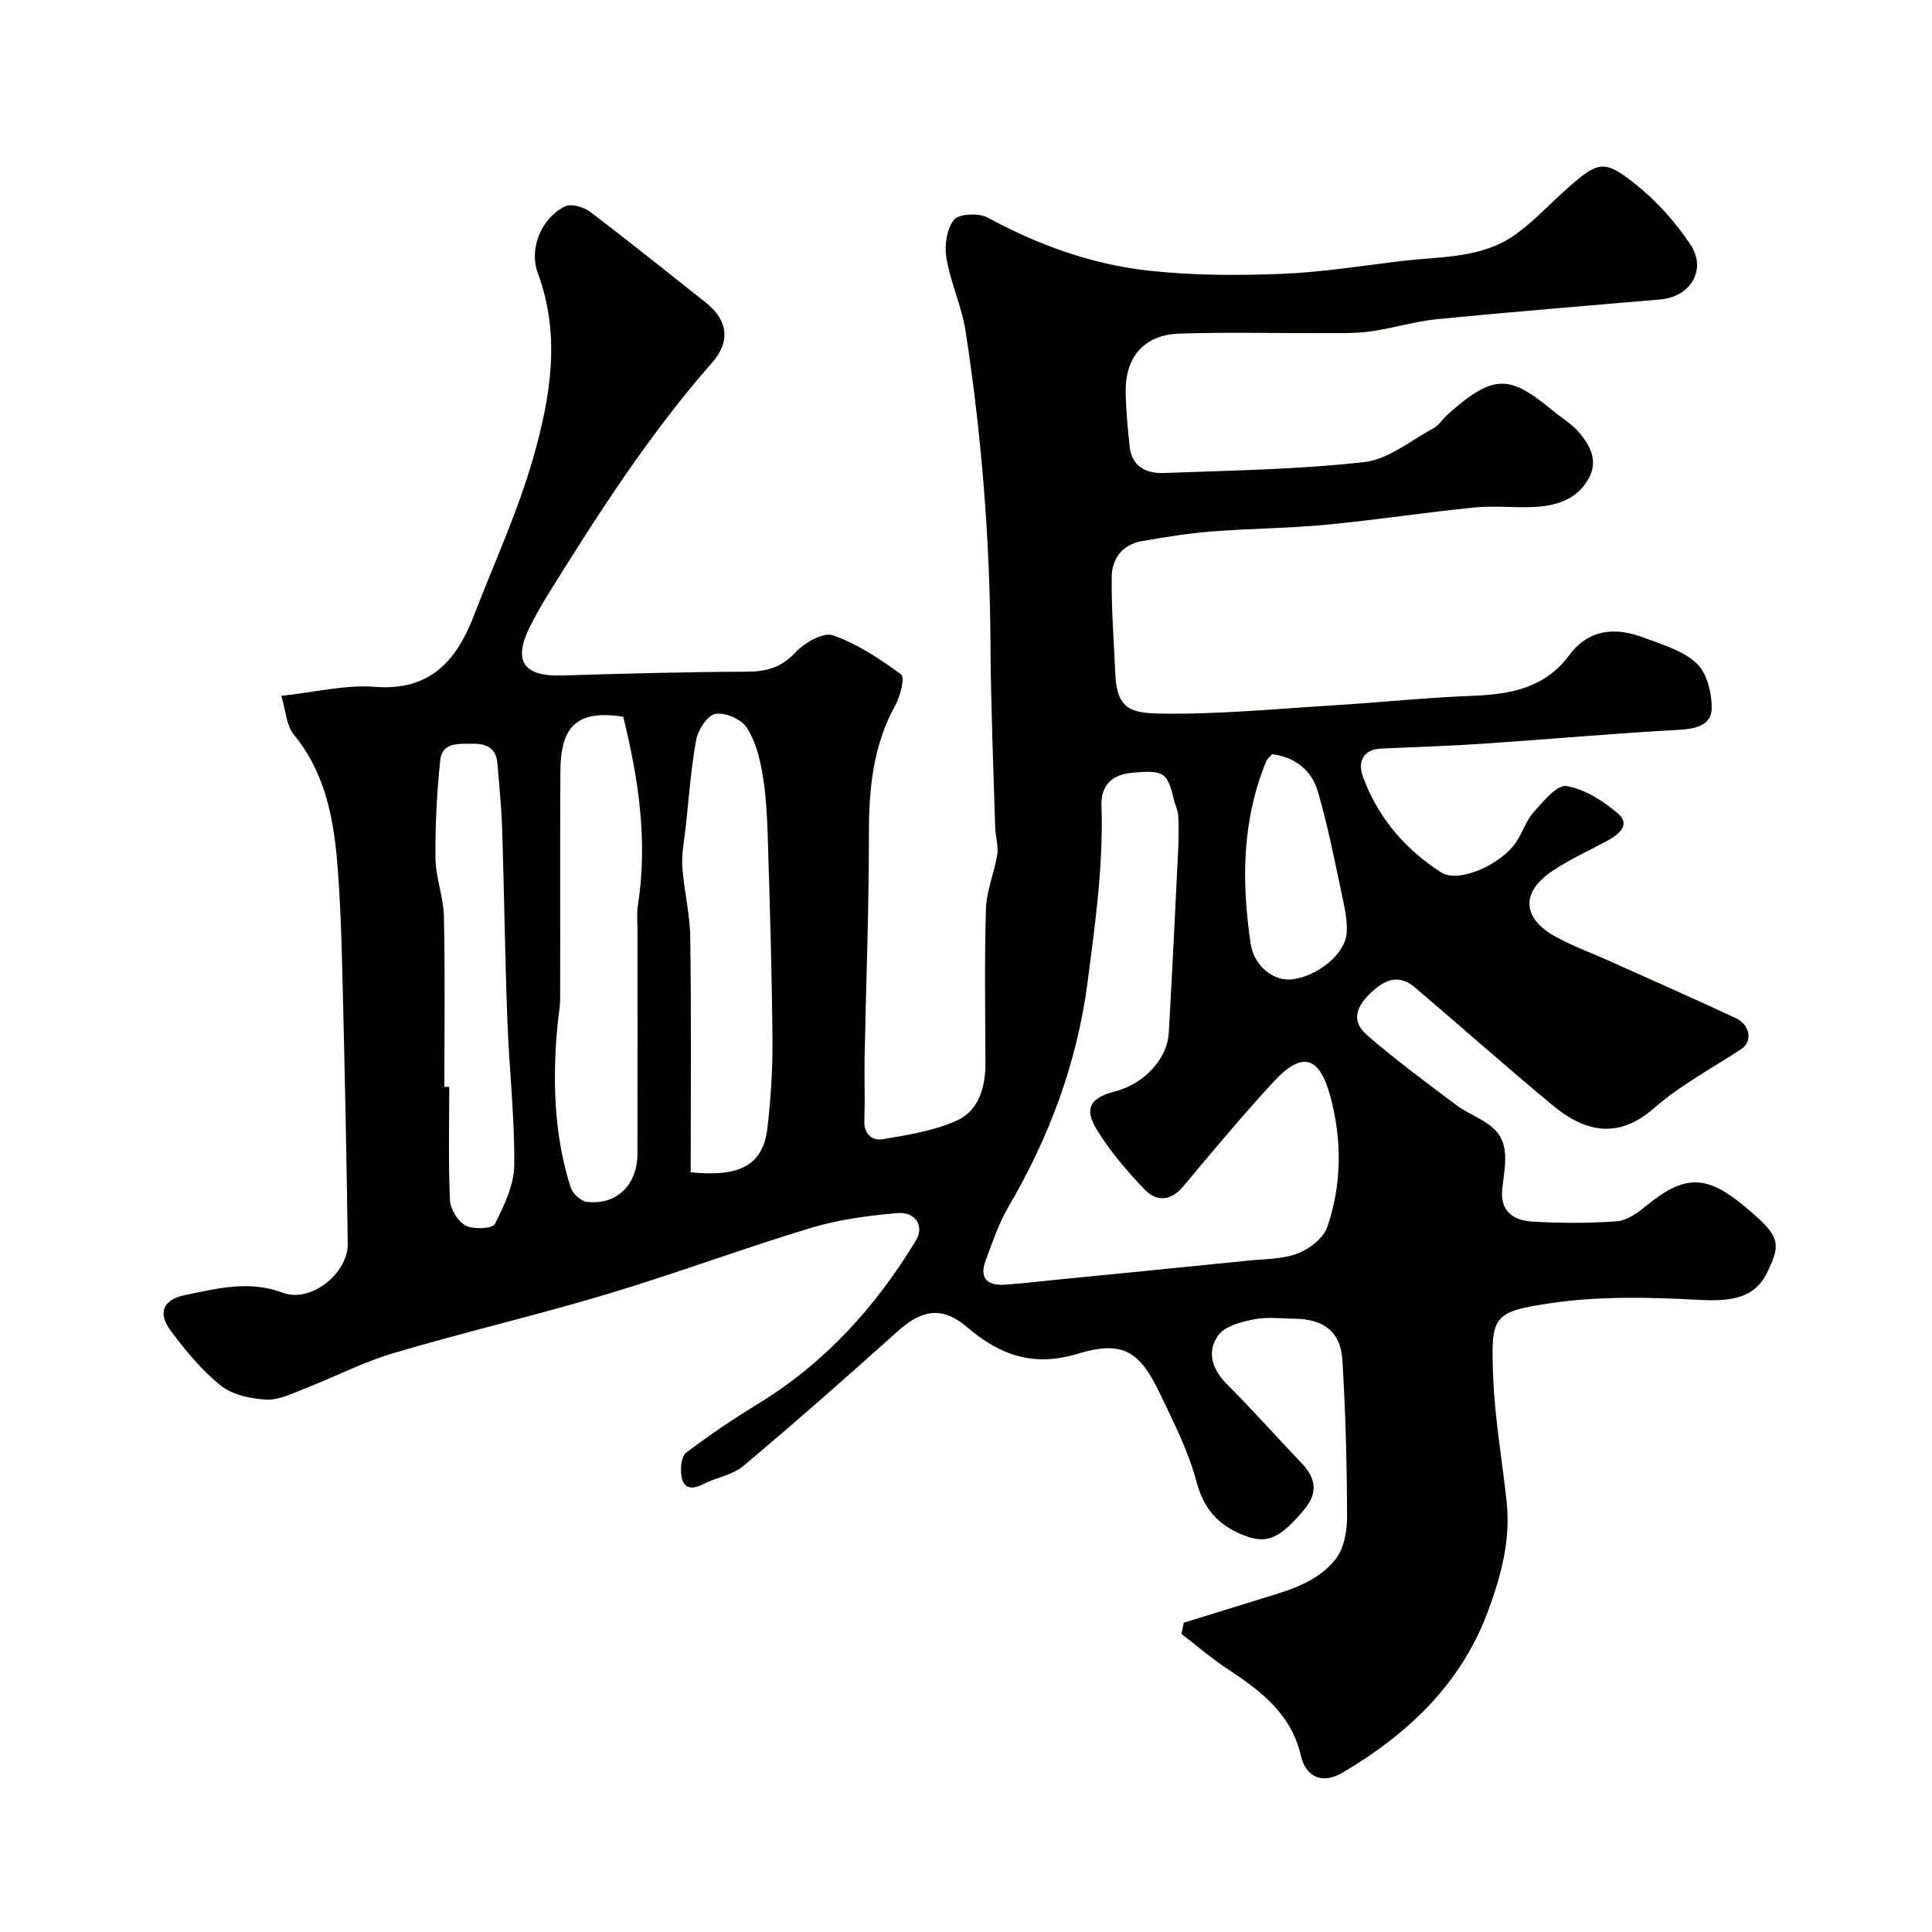<svg enable-background="new 0 0 400 400" viewBox="0 0 400 400" xmlns="http://www.w3.org/2000/svg"><path d="m58.25 144.07c7.06-.76 13.27-2.34 19.31-1.87 11.4.89 16.91-5.29 20.52-14.66 4.2-10.92 9.15-21.63 12.34-32.84 3.53-12.41 5.73-25.22.94-38.12-1.92-5.18.78-11.52 5.67-13.87 1.28-.61 3.85.17 5.18 1.17 8.09 6.13 15.99 12.5 23.96 18.8 4.61 3.65 5.04 8.1 1.32 12.33-12.97 14.76-23.56 31.22-33.89 47.84-1.38 2.21-2.66 4.49-3.84 6.82-3.62 7.14-1.42 10.42 6.53 10.18 12.75-.38 25.51-.74 38.27-.78 4.06-.01 7.13-.82 10.07-3.94 1.89-2.01 5.79-4.3 7.8-3.6 5.07 1.76 9.76 4.89 14.15 8.11.78.57-.15 4.46-1.19 6.33-4.63 8.36-5.5 17.29-5.49 26.64.01 15.43-.59 30.86-.89 46.3-.09 4.36.11 8.72-.06 13.08-.11 2.89 1.66 4.25 3.85 3.87 5.23-.91 10.67-1.73 15.42-3.92 4.38-2.02 5.8-6.79 5.8-11.68-.02-10.7-.22-21.4.11-32.09.12-3.78 1.75-7.48 2.34-11.27.28-1.82-.38-3.76-.43-5.65-.37-12.59-.9-25.19-.97-37.78-.12-21.79-1.84-43.45-5.17-64.97-.79-5.11-3.1-9.97-3.96-15.08-.43-2.57.05-6.04 1.58-7.92 1.04-1.27 5.14-1.44 6.97-.45 10.4 5.65 21.4 9.63 33.06 10.95 9.16 1.04 18.51 1.06 27.75.7 8.49-.33 16.93-1.73 25.39-2.71 7.89-.91 16.19-.52 23.01-5.4 4-2.86 7.38-6.6 11.1-9.86 6.07-5.31 7.35-5.74 13.73-.67 4.4 3.49 8.35 7.89 11.46 12.58 3.45 5.18.02 10.81-6.2 11.35-15.39 1.35-30.8 2.57-46.17 4.08-4.67.46-9.24 1.9-13.91 2.55-3.1.43-6.29.34-9.44.35-10.03.04-20.06-.23-30.08.1-7.31.24-11.25 4.81-11.13 12.16.06 3.76.43 7.52.83 11.27.44 4.14 3.49 5.56 7.01 5.43 13.87-.52 27.79-.72 41.56-2.26 4.97-.56 9.6-4.46 14.3-6.99 1.12-.61 1.87-1.88 2.86-2.77 9.97-8.95 13.13-8.08 22.14-.68 1.77 1.46 3.84 2.67 5.27 4.41 2.18 2.66 3.88 5.72 1.94 9.33-2.27 4.23-6.3 5.63-10.65 5.95-4.31.31-8.7-.29-12.99.14-10.27 1.02-20.48 2.61-30.75 3.58-7.89.75-15.84.77-23.74 1.4-4.87.39-9.72 1.16-14.54 2.02-3.92.7-6.08 3.64-6.13 7.3-.09 6.75.46 13.51.75 20.27.32 7.34 3.39 8.04 9.75 8.12 11.86.15 23.73-1 35.6-1.73 9.54-.59 19.06-1.6 28.6-1.96 7.84-.3 14.96-1.59 20.01-8.39 4.08-5.49 9.62-5.87 15.5-3.64 3.81 1.45 8.12 2.66 10.91 5.33 2.16 2.06 3.17 6.26 3.09 9.46-.09 3.24-3.21 4.09-6.65 4.28-13.48.72-26.93 1.95-40.39 2.86-7.1.48-14.22.71-21.33 1.02-3.98.17-4.88 2.9-3.84 5.79 3.06 8.44 8.73 15.07 16.22 19.86 3.56 2.28 12.27-1.53 15.46-6.21 1.37-2.01 2.11-4.52 3.7-6.3 1.97-2.2 4.83-5.7 6.76-5.38 3.79.64 7.61 3.06 10.63 5.65 2.74 2.34.29 4.33-2.07 5.62-3.87 2.12-7.94 3.93-11.57 6.39-6.48 4.39-6.14 9.75.8 13.55 3.56 1.95 7.42 3.35 11.13 5.02 8.71 3.91 17.45 7.77 26.1 11.8 3.08 1.44 3.55 4.86 1.2 6.41-6.09 4.02-12.67 7.5-18.11 12.28-7.96 6.98-15.03 4.31-20.99-.64-9.62-7.98-18.97-16.29-28.49-24.39-3.05-2.59-5.8-1.88-8.71.74-3.23 2.9-4.79 6.02-1.2 9.14 5.92 5.14 12.27 9.81 18.55 14.53 3.66 2.76 9.18 3.66 9.94 9.27.36 2.66-.23 5.45-.5 8.18-.46 4.6 2.46 6.39 6.2 6.62 5.81.35 11.68.36 17.48-.05 2.04-.14 4.21-1.63 5.9-3.02 8.2-6.76 12.71-6.77 21.03.28 6.82 5.78 7.27 7.19 4.22 13.38-2.5 5.08-6.95 6-13.94 5.63-10.29-.55-20.81-.82-30.95.69-12.07 1.8-12.3 2.69-11.81 15.3.33 8.65 1.88 17.26 2.79 25.9.83 7.86-1.15 15.22-3.86 22.55-5.6 15.12-16.55 25.37-29.95 33.35-4.26 2.54-7.73 1.15-8.8-3.43-2.01-8.64-8.24-13.38-15.06-17.86-3.37-2.21-6.45-4.88-9.66-7.34.16-.78.32-1.56.48-2.33 5.33-1.65 10.66-3.31 15.99-4.94 5.77-1.77 11.82-3.41 15.58-8.41 1.69-2.24 2.25-5.8 2.24-8.76-.04-10.76-.32-21.53-.97-32.26-.35-5.82-3.87-8.49-9.79-8.56-2.83-.03-5.75-.43-8.47.12-2.64.52-5.99 1.36-7.4 3.26-2.48 3.34-1.39 7.01 1.72 10.13 5.3 5.33 10.31 10.95 15.5 16.4 2.93 3.08 3.44 6.13.56 9.58-5.21 6.25-7.94 7.22-12.73 5.27-5.25-2.13-8.14-5.48-9.64-11.15-1.66-6.23-4.69-12.14-7.48-18.02-4.26-8.95-7.75-11.16-17.13-8.32-9.15 2.77-16.1.25-22.82-5.51-5.05-4.33-9.29-3.75-14.34.79-10.54 9.46-21.17 18.83-32.01 27.94-2.24 1.88-5.61 2.37-8.32 3.76-2.27 1.16-4.05 1.01-4.49-1.61-.27-1.59-.05-4.13.97-4.9 4.79-3.65 9.81-7.02 14.96-10.17 13.81-8.44 24.29-20.05 32.59-33.74 1.84-3.03-.05-6.05-3.91-5.7-5.98.54-12.07 1.32-17.8 3.06-14.14 4.28-28.01 9.46-42.16 13.7-14.63 4.39-29.53 7.86-44.18 12.2-6.35 1.88-12.34 4.99-18.55 7.41-2.57 1-5.32 2.38-7.92 2.24-3.2-.17-6.95-.97-9.36-2.89-3.94-3.15-7.28-7.21-10.34-11.29-2.85-3.8-1.65-6.54 3.01-7.48 6.66-1.35 13.2-3.09 20.2-.45 5.74 2.16 13.48-4.04 13.4-10.15-.23-16.93-.58-33.87-.99-50.8-.21-8.77-.4-17.55-1.04-26.3-.74-10.13-2.34-20.04-9.16-28.35-1.51-1.82-1.6-4.77-2.56-7.99zm185.73 30.87c0-1.81.1-3.98-.04-6.14-.08-1.1-.66-2.16-.91-3.26-1.33-5.68-2.09-6.16-8.79-5.53-4.12.39-6.33 2.73-6.19 6.79.41 12.24-1.28 24.26-2.85 36.37-2.19 16.84-7.91 32.16-16.41 46.68-2.03 3.47-3.33 7.38-4.74 11.18-1.38 3.73.5 5.2 4.06 4.95 3.6-.25 7.18-.68 10.77-1.04 13.22-1.31 26.43-2.61 39.65-3.95 3.42-.35 7.05-.28 10.16-1.48 2.44-.94 5.32-3.17 6.11-5.47 3.03-8.85 3.07-18.05.62-27.08-2.28-8.4-5.87-9.34-11.75-2.98-6.47 7-12.57 14.34-18.69 21.65-2.62 3.12-5.57 3.19-8.05.6-3.6-3.77-7.06-7.82-9.78-12.24-2.79-4.52-1.47-6.68 3.71-8.03 5.92-1.53 10.78-6.59 11.12-12.1.75-12.85 1.33-25.71 2-38.92zm-114.95-26.55c-10.11-1.59-12.96 2.56-13.01 11.38-.08 15.66 0 31.33-.05 46.99 0 1.79-.37 3.58-.54 5.38-1.05 11.37-.78 22.67 2.7 33.65.41 1.28 2.11 2.9 3.36 3.04 6.21.71 10.48-3.51 10.49-10.01.02-15.31.01-30.62.01-45.92 0-1.83-.2-3.69.08-5.48 2.09-13.36.1-26.32-3.04-39.03zm13.97 94.32c10.25 1.04 15.01-1.49 15.9-9.25.69-6.06 1.09-12.19 1.03-18.29-.12-13.93-.54-27.86-.97-41.79-.14-4.44-.37-8.92-1.12-13.28-.57-3.31-1.48-6.84-3.31-9.55-1.14-1.7-4.45-3.11-6.43-2.74-1.64.31-3.57 3.27-3.95 5.32-1.11 5.95-1.51 12.02-2.17 18.05-.3 2.75-.89 5.53-.71 8.25.32 4.89 1.57 9.75 1.64 14.63.23 16.07.09 32.15.09 48.65zm-51-17.69h1.01c0 7.83-.21 15.67.15 23.48.09 1.87 1.66 4.4 3.27 5.25 1.61.84 5.52.65 6.01-.31 1.93-3.81 3.99-8.08 4.03-12.2.1-10.03-1.06-20.07-1.43-30.11-.49-13.11-.65-26.23-1.07-39.34-.15-4.6-.6-9.2-.99-13.79-.27-3.12-2.28-4.06-5.16-4.02-2.86.04-6.27-.35-6.67 3.4-.7 6.72-1.06 13.52-.99 20.27.04 4.04 1.66 8.05 1.75 12.09.25 11.76.09 23.52.09 35.28zm171.39-68.87c-.42.49-1.01.92-1.24 1.5-5.03 12.21-5.11 24.93-3.23 37.66.74 4.99 5.05 7.93 8.67 7.45 5.3-.71 10.88-5.22 11.22-9.56.18-2.37-.33-4.86-.83-7.22-1.6-7.44-3.02-14.94-5.17-22.22-1.26-4.21-4.61-7.01-9.42-7.61z" fill="#010100"/></svg>